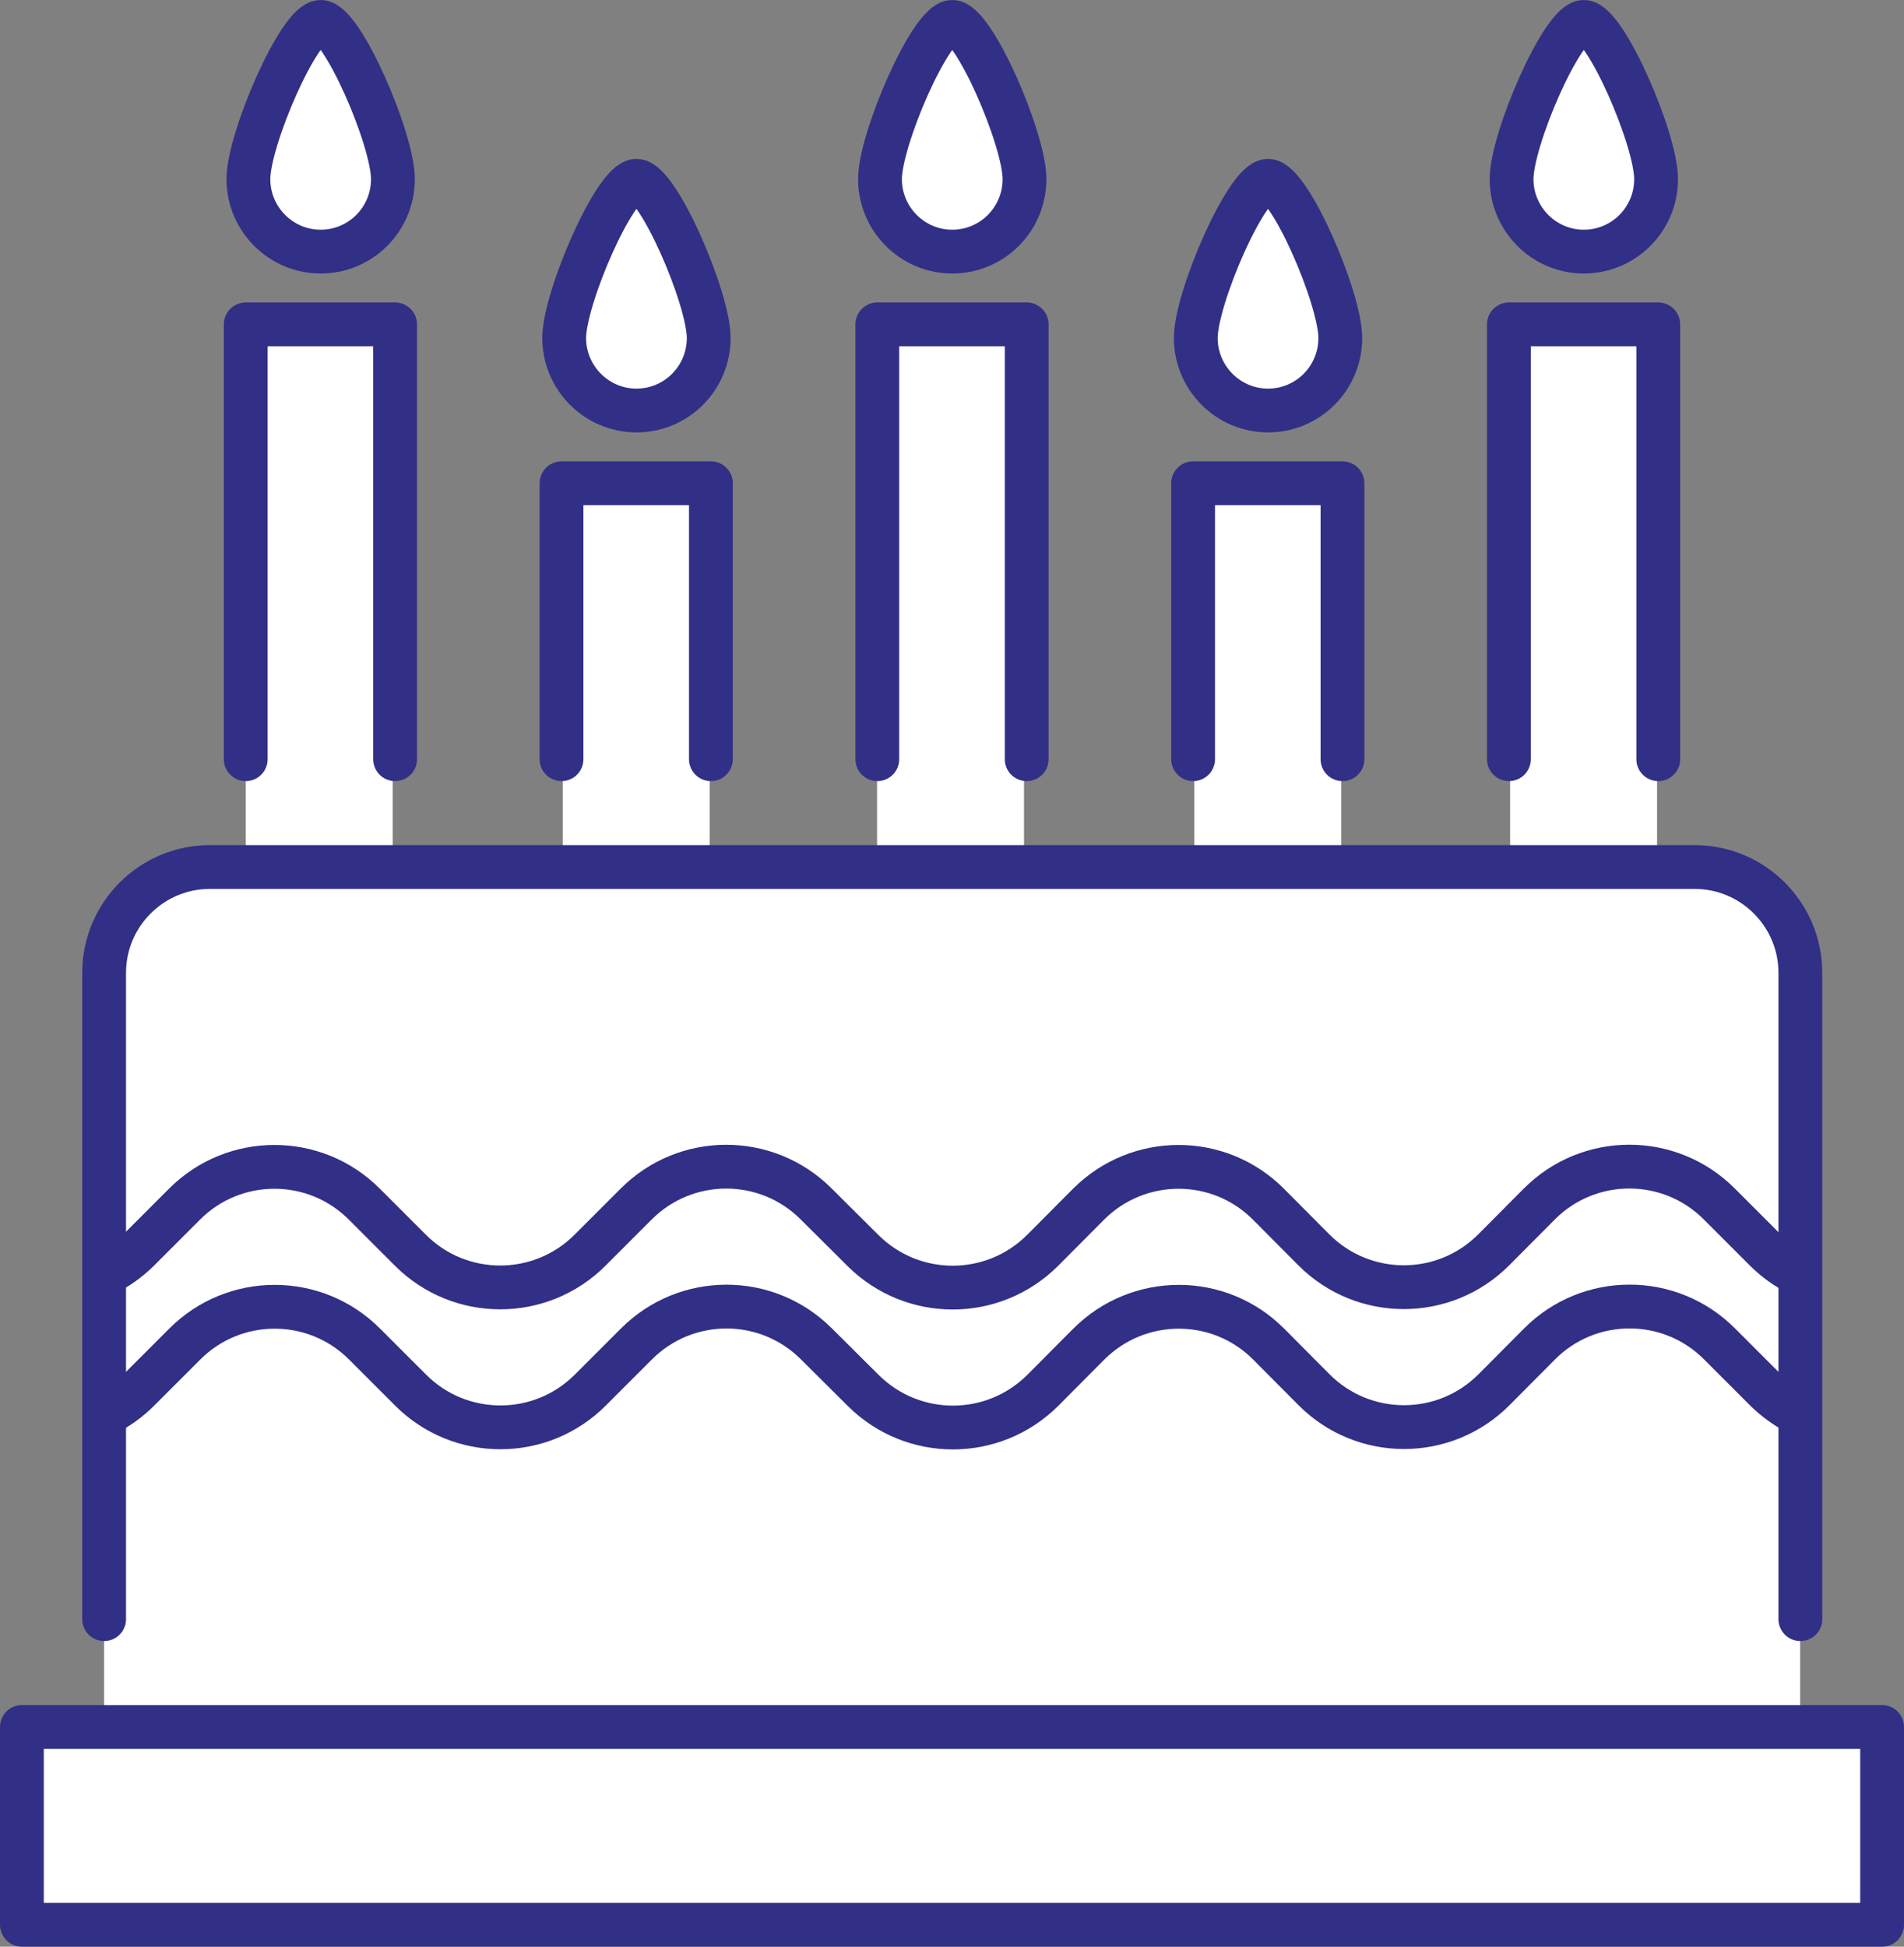 <?xml version="1.0" encoding="UTF-8"?>
<svg id="_レイヤー_2" data-name="レイヤー 2" xmlns="http://www.w3.org/2000/svg" viewBox="0 0 78.26 80">
  <rect x="0" y="0" width="78.26" height="80" fill="#808080" stroke="none"/>
  <defs>
    <style>
      .cls-1 {
        fill: none;
        stroke: #312f86;
        stroke-linecap: round;
        stroke-linejoin: round;
        stroke-width: 1.8px;
      }

      .cls-2 {
        fill: #fff;
        stroke-width: 0px;
      }
    </style>
  </defs>
  <g id="text">
    <g>
      <g>
        <rect class="cls-2" x="10.1" y="13.33" width="6.04" height="22.3"/>
        <rect class="cls-2" x="23.13" y="19.86" width="6.04" height="15.77"/>
        <rect class="cls-2" x="36.05" y="13.33" width="6.04" height="22.3"/>
        <rect class="cls-2" x="49.09" y="19.86" width="6.04" height="15.77"/>
        <rect class="cls-2" x="62.07" y="13.33" width="6.04" height="22.3"/>
        <polygon class="cls-2" points="13.17 10.34 10.94 9.32 10.21 7.18 11.2 3.86 13.12 .91 15.09 3.75 16.12 7.03 15.9 8.54 14.74 9.88 13.17 10.34"/>
        <polygon class="cls-2" points="26.16 16.86 23.93 15.84 23.2 13.7 24.19 10.38 26.11 7.44 28.08 10.27 29.11 13.55 28.88 15.07 27.73 16.4 26.16 16.86"/>
        <polygon class="cls-2" points="52.12 16.86 49.89 15.84 49.16 13.7 50.15 10.38 52.07 7.44 54.04 10.27 55.07 13.55 54.84 15.07 53.69 16.4 52.12 16.86"/>
        <polygon class="cls-2" points="39.14 10.34 36.91 9.32 36.18 7.18 37.17 3.86 39.09 .91 41.06 3.75 42.09 7.03 41.86 8.54 40.71 9.88 39.14 10.34"/>
        <polygon class="cls-2" points="65.1 10.34 62.87 9.32 62.14 7.18 63.13 3.86 65.05 .91 67.02 3.75 68.05 7.03 67.82 8.54 66.67 9.88 65.1 10.34"/>
        <polygon class="cls-2" points="4.28 70.97 4.28 39.59 6.01 36.51 8.62 35.63 70.3 35.63 73.36 37.74 73.99 40.83 73.99 70.97 77.36 70.97 77.36 79.1 .9 79.1 .9 70.97 4.28 70.97"/>
      </g>
      <g>
        <rect class="cls-1" x=".9" y="70.97" width="76.46" height="8.13"/>
        <path class="cls-1" d="m4.28,66.54v-26.56c0-2.4,1.95-4.35,4.35-4.35h61.02c2.4,0,4.35,1.95,4.35,4.35v26.56"/>
        <g>
          <polyline class="cls-1" points="16.24 31.2 16.24 13.33 10.1 13.33 10.1 31.2"/>
          <path class="cls-1" d="m16.15,7.36c0-1.64-2.09-6.46-2.97-6.46s-2.97,4.82-2.97,6.46,1.33,2.98,2.97,2.98,2.97-1.33,2.97-2.98Z"/>
        </g>
        <g>
          <polyline class="cls-1" points="29.22 31.2 29.22 19.86 23.08 19.86 23.08 31.2"/>
          <path class="cls-1" d="m29.13,13.89c0-1.64-2.09-6.46-2.97-6.46s-2.97,4.82-2.97,6.46,1.33,2.98,2.97,2.98,2.97-1.33,2.97-2.98Z"/>
        </g>
        <g>
          <polyline class="cls-1" points="55.18 31.2 55.18 19.86 49.04 19.86 49.04 31.2"/>
          <path class="cls-1" d="m55.09,13.89c0-1.64-2.09-6.46-2.97-6.46s-2.97,4.82-2.97,6.46,1.33,2.98,2.97,2.98,2.97-1.33,2.97-2.98Z"/>
        </g>
        <g>
          <polyline class="cls-1" points="42.2 31.2 42.2 13.33 36.06 13.33 36.06 31.2"/>
          <path class="cls-1" d="m42.11,7.36c0-1.64-2.09-6.46-2.97-6.46s-2.97,4.82-2.97,6.46,1.33,2.98,2.97,2.98,2.97-1.33,2.97-2.98Z"/>
        </g>
        <g>
          <polyline class="cls-1" points="68.16 31.2 68.16 13.33 62.02 13.33 62.02 31.2"/>
          <path class="cls-1" d="m68.07,7.36c0-1.64-2.09-6.46-2.97-6.46s-2.97,4.82-2.97,6.46,1.33,2.98,2.97,2.98,2.97-1.33,2.97-2.98Z"/>
        </g>
        <g>
          <path class="cls-1" d="m4.28,52.38c.51-.25,1-.59,1.42-1.01l1.88-1.88c2.04-2.05,5.36-2.05,7.4,0l1.88,1.88c2.04,2.05,5.36,2.05,7.4,0l1.89-1.89c2.04-2.04,5.34-2.05,7.39-.01l1.93,1.92c2.05,2.04,5.35,2.03,7.39-.01l1.88-1.89c2.05-2.05,5.36-2.05,7.4,0l1.86,1.87c2.04,2.05,5.36,2.05,7.4,0l1.87-1.88c2.04-2.05,5.36-2.05,7.4,0l1.88,1.88c.43.43.91.77,1.42,1.01"/>
          <path class="cls-1" d="m4.28,58.14c.52-.25,1-.59,1.43-1.02l1.88-1.88c2.04-2.05,5.36-2.05,7.4,0l1.88,1.88c2.04,2.05,5.36,2.05,7.4,0l1.89-1.89c2.04-2.04,5.34-2.05,7.39-.01l1.93,1.92c2.05,2.04,5.35,2.03,7.39-.01l1.88-1.89c2.05-2.05,5.36-2.05,7.4,0l1.86,1.87c2.04,2.05,5.36,2.05,7.4,0l1.87-1.88c2.04-2.05,5.36-2.05,7.4,0l1.88,1.88c.39.39.84.71,1.31.96"/>
        </g>
      </g>
    </g>
  </g>
</svg>
